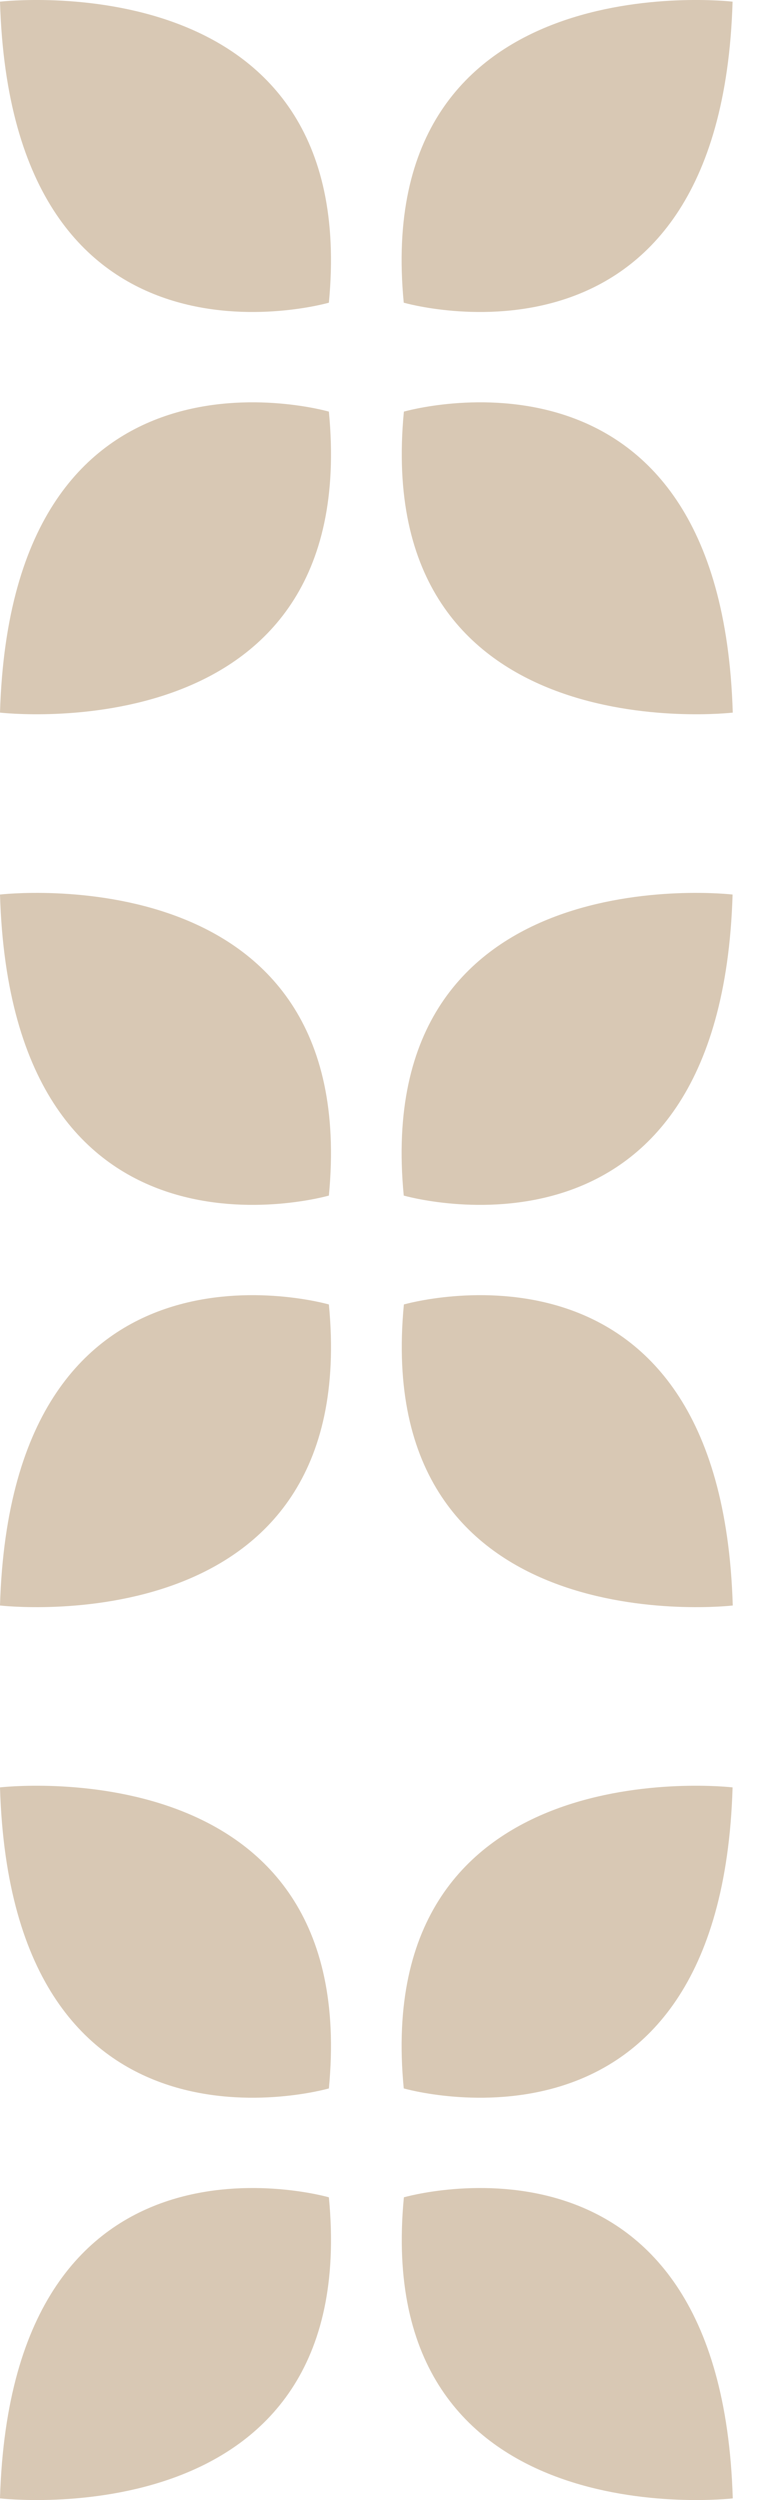 <?xml version="1.0" encoding="UTF-8"?>
<svg xmlns="http://www.w3.org/2000/svg" width="17" height="56" viewBox="0 0 17 56" fill="none">
  <path d="M9.055 6.78C9.055 6.78 16.168 8.836 16.43 0.037C16.43 0.037 8.315 -0.912 9.055 6.78Z" fill="#D8C8B4"></path>
  <path d="M16.434 15.962C16.171 7.164 9.058 9.22 9.058 9.22C8.321 16.911 16.434 15.962 16.434 15.962Z" fill="#D8C8B4"></path>
  <path d="M7.376 6.78C8.112 -0.912 1.62108e-05 0.037 1.62108e-05 0.037C0.262 8.836 7.376 6.78 7.376 6.78Z" fill="#D8C8B4"></path>
  <path d="M0 15.962C0 15.962 8.116 16.911 7.376 9.22C7.376 9.22 0.263 7.164 0 15.962Z" fill="#D8C8B4"></path>
  <path d="M9.055 26.78C9.055 26.78 16.168 28.835 16.43 20.037C16.43 20.037 8.315 19.088 9.055 26.78Z" fill="#D8C8B4"></path>
  <path d="M16.434 35.962C16.171 27.163 9.058 29.219 9.058 29.219C8.321 36.911 16.434 35.962 16.434 35.962Z" fill="#D8C8B4"></path>
  <path d="M7.376 26.78C8.112 19.088 1.62108e-05 20.037 1.62108e-05 20.037C0.262 28.835 7.376 26.78 7.376 26.78Z" fill="#D8C8B4"></path>
  <path d="M0 35.962C0 35.962 8.116 36.911 7.376 29.219C7.376 29.219 0.263 27.163 0 35.962Z" fill="#D8C8B4"></path>
  <path d="M9.055 46.779C9.055 46.779 16.168 48.835 16.43 40.036C16.43 40.036 8.315 39.087 9.055 46.779Z" fill="#D8C8B4"></path>
  <path d="M16.434 55.962C16.171 47.163 9.058 49.218 9.058 49.218C8.321 56.91 16.434 55.962 16.434 55.962Z" fill="#D8C8B4"></path>
  <path d="M7.376 46.779C8.112 39.087 1.62108e-05 40.036 1.62108e-05 40.036C0.262 48.835 7.376 46.779 7.376 46.779Z" fill="#D8C8B4"></path>
  <path d="M0 55.962C0 55.962 8.116 56.91 7.376 49.218C7.376 49.218 0.263 47.163 0 55.962Z" fill="#D8C8B4"></path>
</svg>
